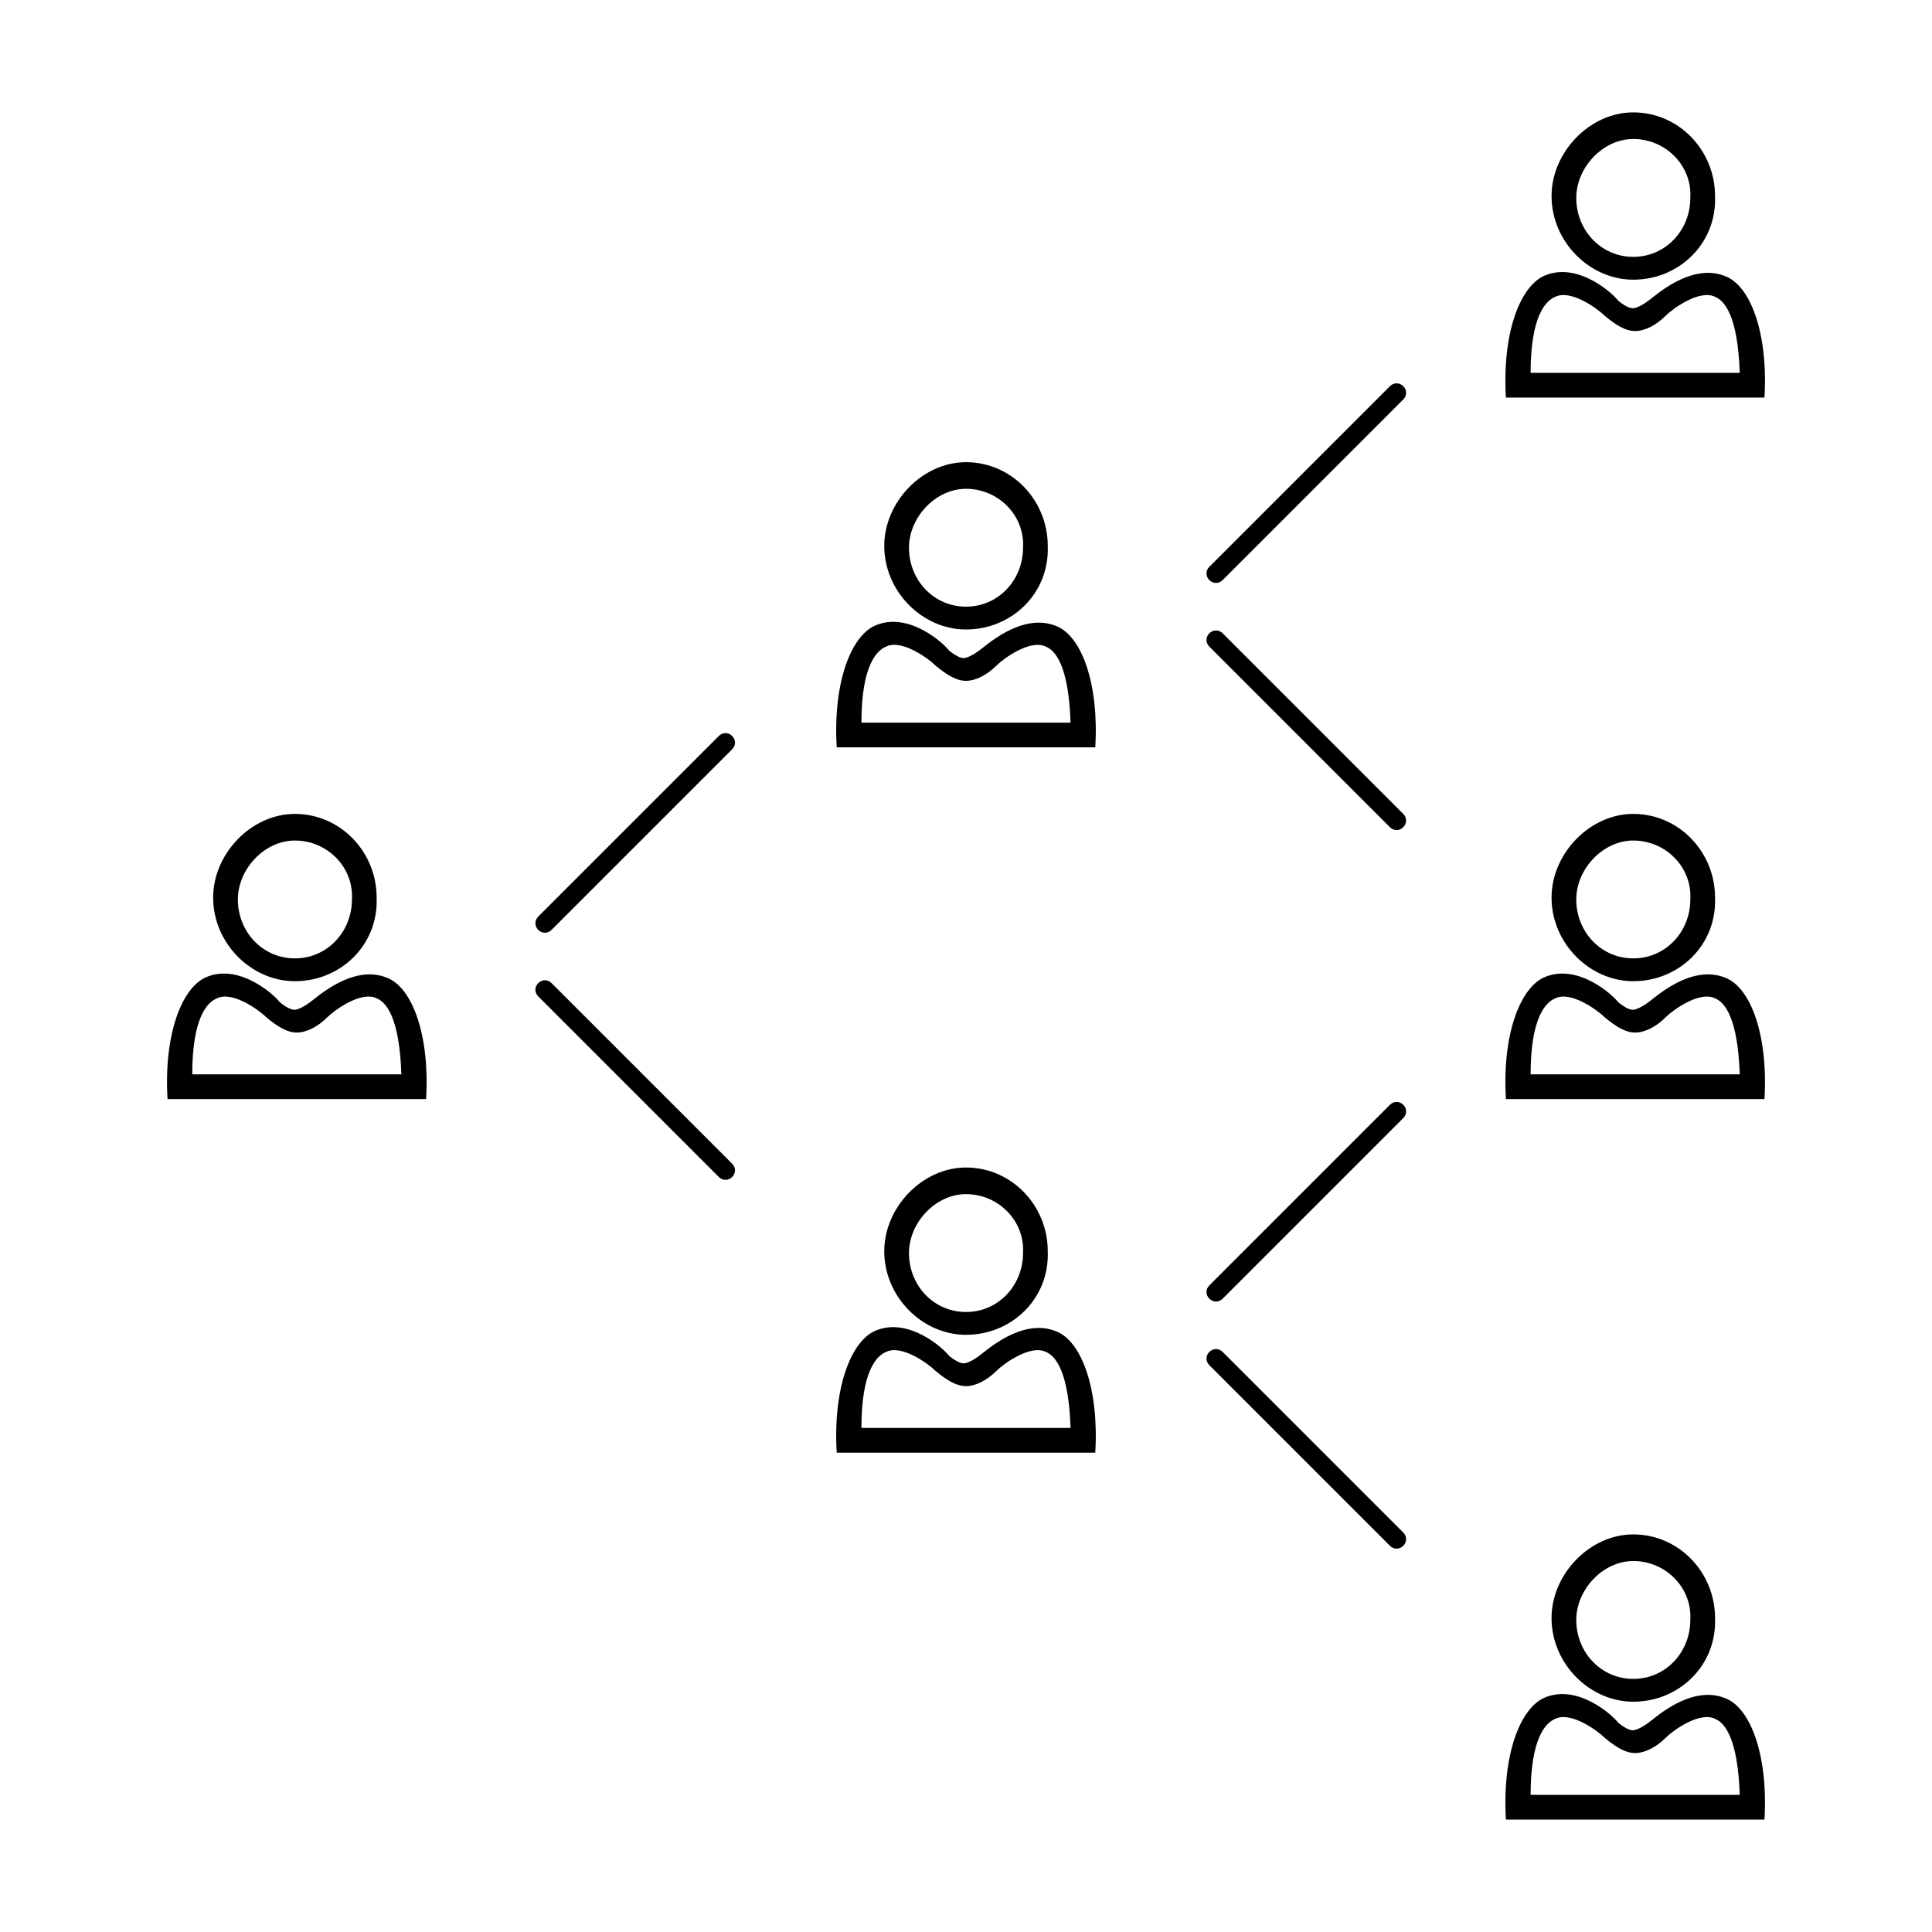 <?xml version="1.0" encoding="UTF-8"?>
<!-- Uploaded to: SVG Repo, www.svgrepo.com, Generator: SVG Repo Mixer Tools -->
<svg fill="#000000" width="800px" height="800px" version="1.1" viewBox="144 144 512 512" xmlns="http://www.w3.org/2000/svg">
 <g>
  <path d="m222.15 404.03c-11.586 0-21.664-10.078-21.664-22.168 0-11.586 10.078-22.168 21.664-22.168 12.09 0 21.664 10.078 21.664 22.168 0.504 12.598-9.57 22.168-21.664 22.168zm0-37.281c-8.062 0-15.113 7.559-15.113 15.617 0 8.566 6.551 15.617 15.113 15.617 8.566 0 15.113-7.055 15.113-15.617 0.508-8.562-6.547-15.617-15.113-15.617z"/>
  <path d="m256.92 435.27h-68.52c-1.008-16.625 3.527-29.223 10.078-32.242 9.07-4.031 18.641 5.039 19.648 6.551 2.519 2.016 3.527 2.016 4.031 2.016s2.016-0.504 4.031-2.016c1.512-1.008 11.082-10.078 20.152-6.551 7.051 2.516 11.586 15.617 10.578 32.242zm-61.969-6.551h55.418c-0.504-15.113-4.031-19.145-6.551-20.152-4.031-2.016-11.082 3.023-13.098 5.039-2.519 2.519-5.543 4.031-8.062 4.031s-5.039-1.512-8.062-4.031c-2.016-2.016-9.07-7.055-13.098-5.039-2.519 1.008-6.547 5.039-6.547 20.152z"/>
  <path d="m400 497.74c-11.586 0-21.664-10.078-21.664-22.168 0-11.586 10.078-22.168 21.664-22.168 12.09 0 21.664 10.078 21.664 22.168 0.504 12.594-9.574 22.168-21.664 22.168zm0-37.281c-8.062 0-15.113 7.559-15.113 15.617 0 8.566 6.551 15.617 15.113 15.617 8.566 0 15.113-7.055 15.113-15.617 0.504-8.566-6.551-15.617-15.113-15.617z"/>
  <path d="m434.26 528.97h-68.52c-1.008-16.625 3.527-29.223 10.078-32.242 9.07-4.031 18.641 5.039 19.648 6.551 2.519 2.016 3.527 2.016 4.031 2.016s2.016-0.504 4.031-2.016c1.512-1.008 11.082-10.078 20.152-6.551 7.051 2.519 11.586 15.617 10.578 32.242zm-61.969-6.547h55.418c-0.504-15.113-4.031-19.145-6.551-20.152-4.031-2.016-11.082 3.023-13.098 5.039-2.519 2.519-5.543 4.031-8.062 4.031-2.519 0-5.039-1.512-8.062-4.031-2.016-2.016-9.07-7.055-13.098-5.039-2.516 1.008-6.547 5.035-6.547 20.152z"/>
  <path d="m576.84 594.97c-11.586 0-21.664-10.078-21.664-22.168 0-11.586 10.078-22.168 21.664-22.168 12.09 0 21.664 10.078 21.664 22.168 0.504 12.598-9.574 22.168-21.664 22.168zm0-37.281c-8.062 0-15.113 7.559-15.113 15.617 0 8.566 6.551 15.617 15.113 15.617 8.566 0 15.113-7.055 15.113-15.617 0.504-8.562-6.547-15.617-15.113-15.617z"/>
  <path d="m611.6 626.21h-68.516c-1.008-16.625 3.527-29.223 10.078-32.242 9.07-4.031 18.641 5.039 19.648 6.551 2.519 2.016 3.527 2.016 4.031 2.016s2.016-0.504 4.031-2.016c1.512-1.008 11.082-10.078 20.152-6.551 7.047 2.516 11.582 15.613 10.574 32.242zm-61.969-6.551h55.418c-0.504-15.113-4.031-19.145-6.551-20.152-4.031-2.016-11.082 3.023-13.098 5.039-2.519 2.519-5.543 4.031-8.062 4.031-2.519 0-5.039-1.512-8.062-4.031-2.016-2.016-9.07-7.055-13.098-5.039-2.516 1.008-6.547 5.039-6.547 20.152z"/>
  <path d="m576.84 218.12c-11.586 0-21.664-10.078-21.664-22.168 0-11.586 10.078-22.168 21.664-22.168 12.09 0 21.664 10.078 21.664 22.168 0.504 12.594-9.574 22.168-21.664 22.168zm0-37.285c-8.062 0-15.113 7.559-15.113 15.617 0 8.566 6.551 15.617 15.113 15.617 8.566 0 15.113-7.055 15.113-15.617 0.504-8.562-6.547-15.617-15.113-15.617z"/>
  <path d="m611.6 249.36h-68.516c-1.008-16.625 3.527-29.223 10.078-32.242 9.07-4.031 18.641 5.039 19.648 6.551 2.519 2.016 3.527 2.016 4.031 2.016s2.016-0.504 4.031-2.016c1.512-1.008 11.082-10.078 20.152-6.551 7.047 2.516 11.582 15.617 10.574 32.242zm-61.969-6.551h55.418c-0.504-15.113-4.031-19.145-6.551-20.152-4.031-2.016-11.082 3.023-13.098 5.039-2.519 2.519-5.543 4.031-8.062 4.031-2.519 0-5.039-1.512-8.062-4.031-2.016-2.016-9.07-7.055-13.098-5.039-2.516 1.008-6.547 5.039-6.547 20.152z"/>
  <path d="m576.84 404.03c-11.586 0-21.664-10.078-21.664-22.168 0-11.586 10.078-22.168 21.664-22.168 12.09 0 21.664 10.078 21.664 22.168 0.504 12.598-9.574 22.168-21.664 22.168zm0-37.281c-8.062 0-15.113 7.559-15.113 15.617 0 8.566 6.551 15.617 15.113 15.617 8.566 0 15.113-7.055 15.113-15.617 0.504-8.562-6.547-15.617-15.113-15.617z"/>
  <path d="m611.6 435.27h-68.516c-1.008-16.625 3.527-29.223 10.078-32.242 9.07-4.031 18.641 5.039 19.648 6.551 2.519 2.016 3.527 2.016 4.031 2.016s2.016-0.504 4.031-2.016c1.512-1.008 11.082-10.078 20.152-6.551 7.047 2.516 11.582 15.617 10.574 32.242zm-61.969-6.551h55.418c-0.504-15.113-4.031-19.145-6.551-20.152-4.031-2.016-11.082 3.023-13.098 5.039-2.519 2.519-5.543 4.031-8.062 4.031-2.519 0-5.039-1.512-8.062-4.031-2.016-2.016-9.07-7.055-13.098-5.039-2.516 1.008-6.547 5.039-6.547 20.152z"/>
  <path d="m400 310.82c-11.586 0-21.664-10.078-21.664-22.168 0-11.586 10.078-22.168 21.664-22.168 12.09 0 21.664 10.078 21.664 22.168 0.504 12.594-9.574 22.168-21.664 22.168zm0-37.281c-8.062 0-15.113 7.559-15.113 15.617 0 8.566 6.551 15.617 15.113 15.617 8.566 0 15.113-7.055 15.113-15.617 0.504-8.566-6.551-15.617-15.113-15.617z"/>
  <path d="m434.26 342.06h-68.52c-1.008-16.625 3.527-29.223 10.078-32.242 9.07-4.031 18.641 5.039 19.648 6.551 2.519 2.016 3.527 2.016 4.031 2.016s2.016-0.504 4.031-2.016c1.512-1.008 11.082-10.078 20.152-6.551 7.051 2.519 11.586 15.617 10.578 32.242zm-61.969-6.547h55.418c-0.504-15.113-4.031-19.145-6.551-20.152-4.031-2.016-11.082 3.023-13.098 5.039-2.519 2.516-5.543 4.027-8.059 4.027-2.519 0-5.039-1.512-8.062-4.031-2.016-2.016-9.07-7.055-13.098-5.039-2.519 1.012-6.551 5.043-6.551 20.156z"/>
  <path d="m338.03 455.92c1.008-1.008 1.008-2.519 0-3.527l-47.863-47.863c-1.008-1.008-2.519-1.008-3.527 0s-1.008 2.519 0 3.527l47.863 47.863c1.008 1.008 2.519 1.008 3.527 0z"/>
  <path d="m338.03 339.04c1.008 1.008 1.008 2.519 0 3.527l-47.863 47.863c-1.008 1.008-2.519 1.008-3.527 0-1.008-1.008-1.008-2.519 0-3.527l47.863-47.863c1.008-1.008 2.519-1.008 3.527 0z"/>
  <path d="m515.88 553.66c1.008-1.008 1.008-2.519 0-3.527l-47.863-47.863c-1.008-1.008-2.519-1.008-3.527 0-1.008 1.008-1.008 2.519 0 3.527l47.863 47.863c1.008 1.008 2.519 1.008 3.527 0z"/>
  <path d="m515.88 436.78c1.008 1.008 1.008 2.519 0 3.527l-47.863 47.863c-1.008 1.008-2.519 1.008-3.527 0-1.008-1.008-1.008-2.519 0-3.527l47.863-47.863c1.008-1.008 2.519-1.008 3.527 0z"/>
  <path d="m515.88 363.22c1.008-1.008 1.008-2.519 0-3.527l-47.863-47.863c-1.008-1.008-2.519-1.008-3.527 0s-1.008 2.519 0 3.527l47.863 47.863c1.008 1.008 2.519 1.008 3.527 0z"/>
  <path d="m515.88 246.34c1.008 1.008 1.008 2.519 0 3.527l-47.863 47.863c-1.008 1.008-2.519 1.008-3.527 0-1.008-1.008-1.008-2.519 0-3.527l47.863-47.863c1.008-1.008 2.519-1.008 3.527 0z"/>
 </g>
</svg>